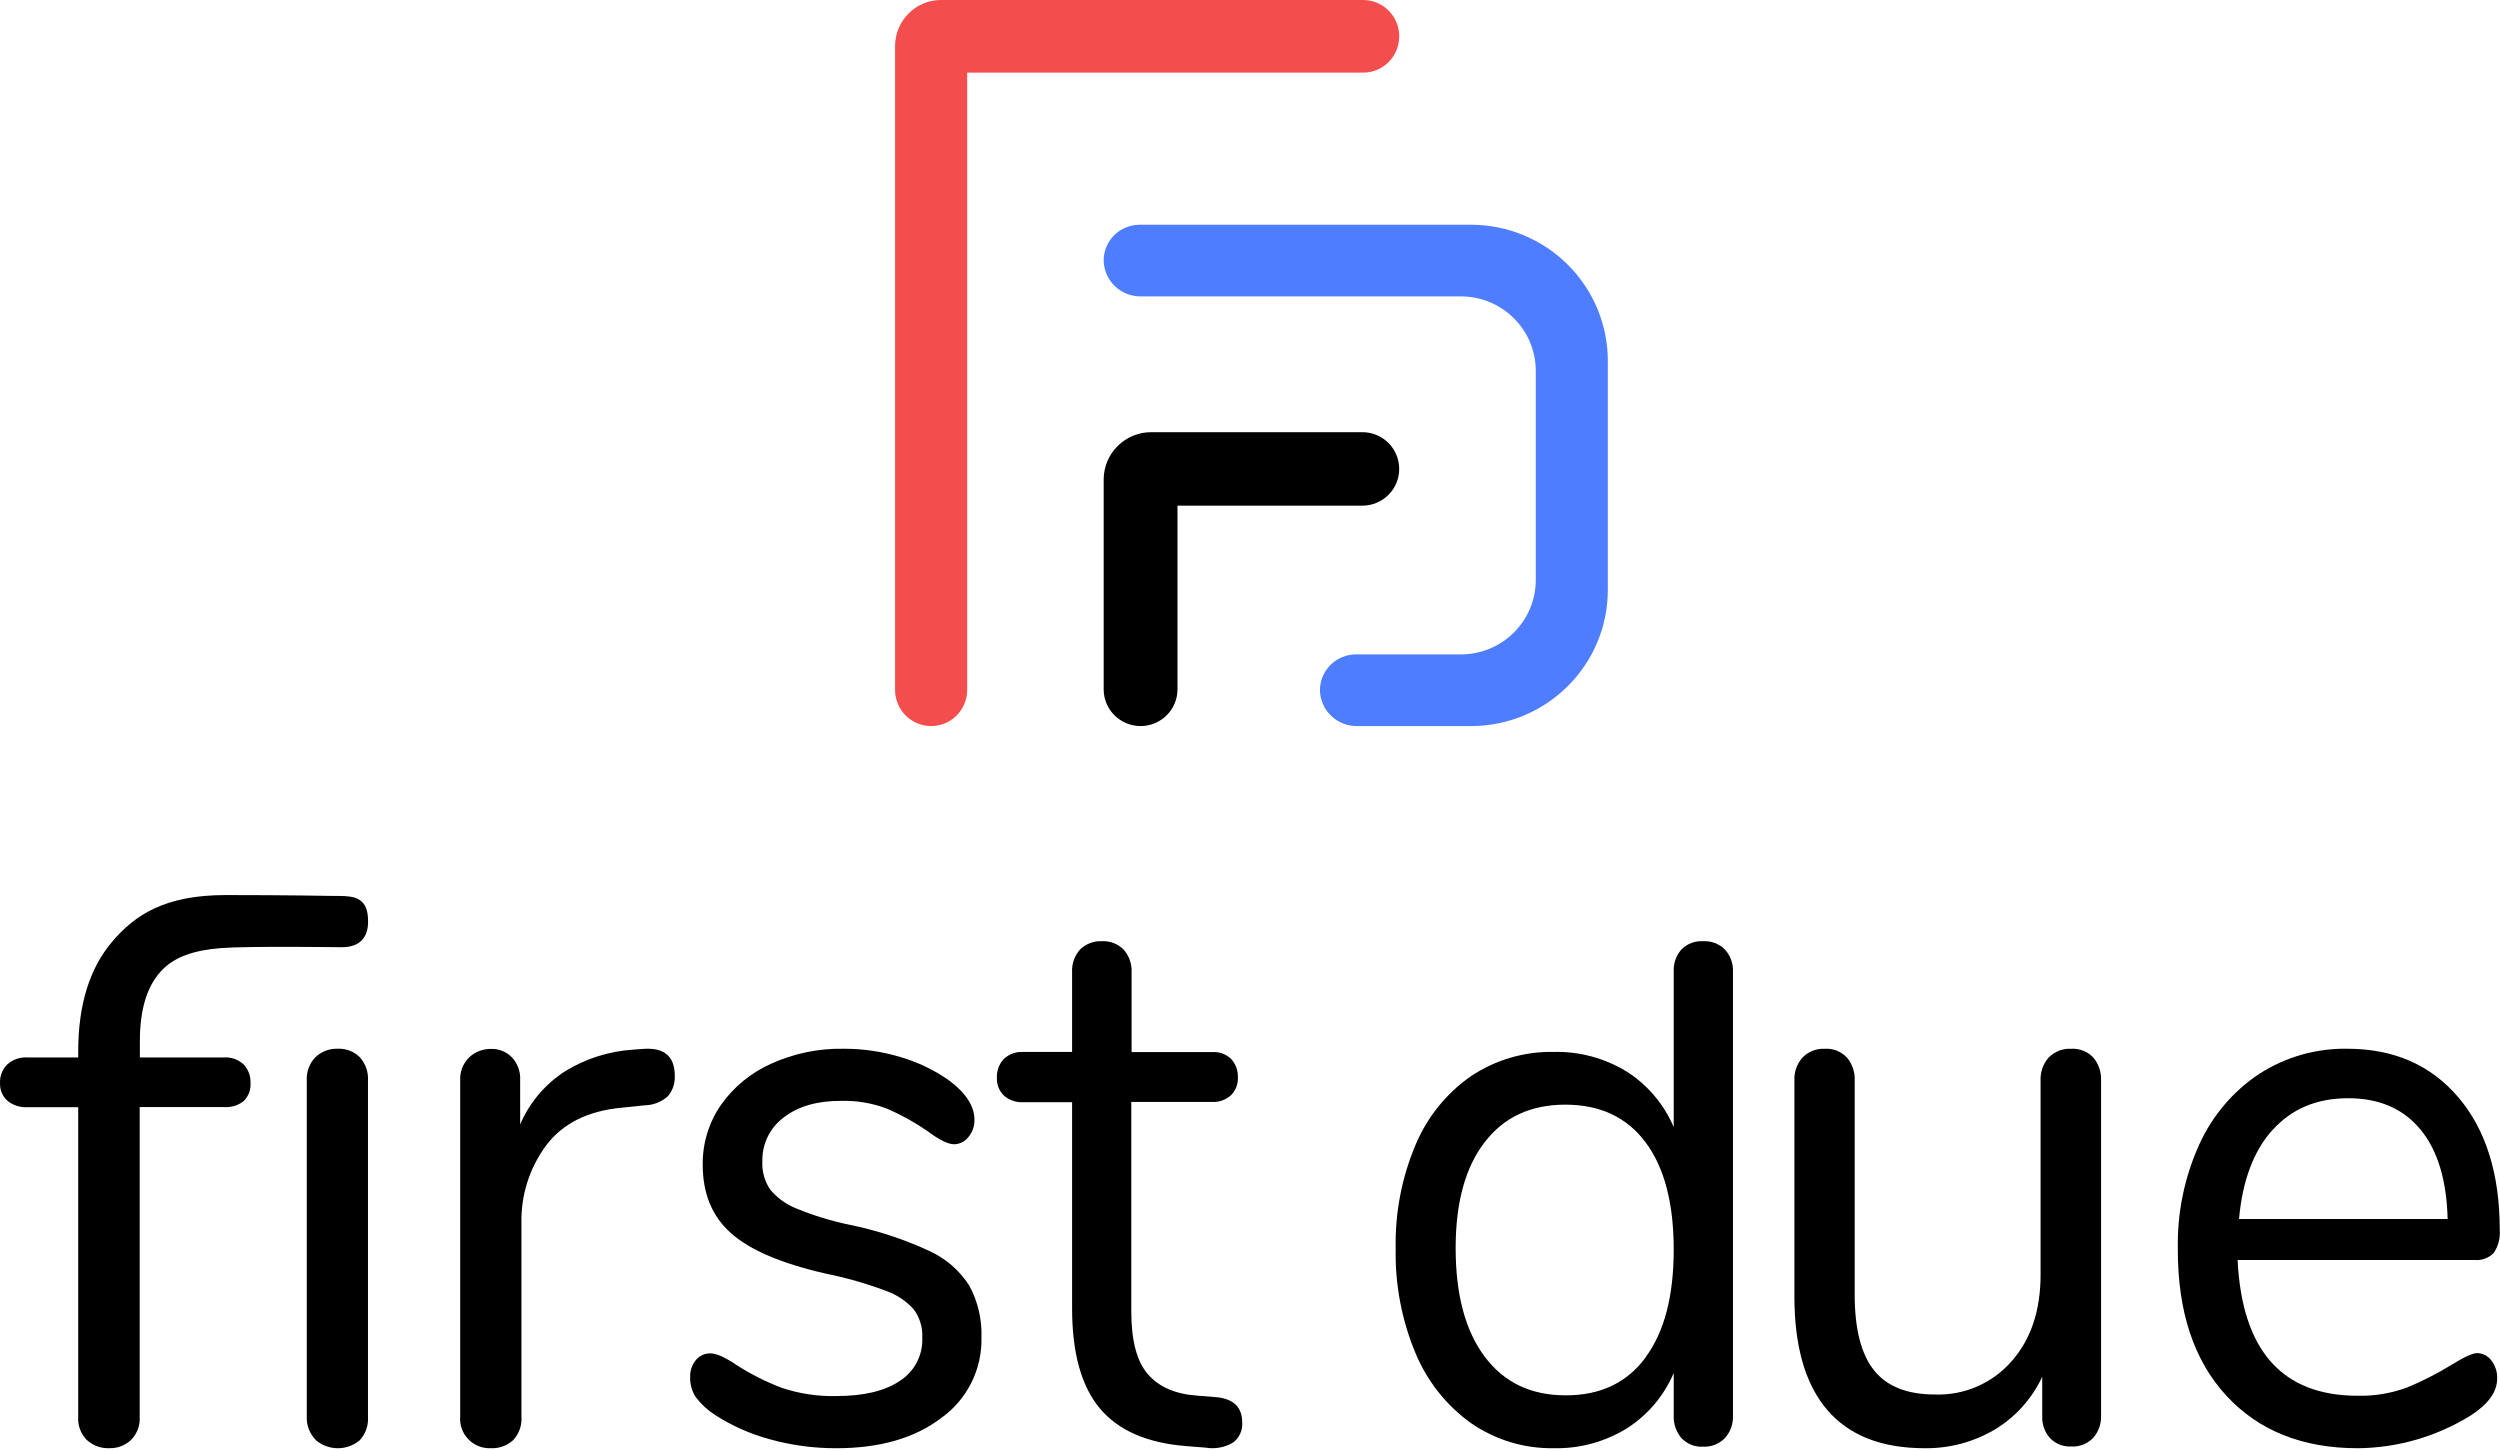 <?xml version="1.0" encoding="utf-8"?>
<svg width="162px" height="94px" viewBox="0 0 162 94" version="1.1" xmlns:xlink="http://www.w3.org/1999/xlink" xmlns="http://www.w3.org/2000/svg">
  <desc>Created with Lunacy</desc>
  <defs>
    <path d="M0 0L162 0L162 94L0 94L0 0Z" id="path_1" />
    <clipPath id="mask_1">
      <use xlink:href="#path_1" />
    </clipPath>
  </defs>
  <g id="11-Copy">
    <path d="M0 0L162 0L162 94L0 94L0 0Z" id="Background" fill="none" stroke="none" />
    <g clip-path="url(#mask_1)">
      <g id="Welcome">
        <g id="FDSU-Campus-LP">
          <g id="Group-23-Copy">
            <g id="Group-17">
              <g id="03_Lockup_White-Copy">
                <g id="Group-16" transform="translate(0 58)">
                  <path d="M10.39 4.979C9.509 5.969 9.066 7.455 9.064 9.436L9.064 10.522L14.51 10.522C14.983 10.491 15.447 10.656 15.788 10.977C16.095 11.305 16.254 11.739 16.232 12.182C16.264 12.616 16.102 13.041 15.788 13.349C15.43 13.635 14.972 13.775 14.51 13.738L9.052 13.738L9.052 33.829C9.085 34.38 8.88 34.919 8.484 35.315C8.109 35.668 7.604 35.859 7.082 35.843C6.545 35.864 6.022 35.673 5.632 35.315C5.236 34.919 5.031 34.379 5.068 33.829L5.068 13.746L1.772 13.746C1.297 13.774 0.83 13.62 0.469 13.318C0.152 13.023 -0.018 12.609 0.002 12.182C-0.02 11.735 0.149 11.299 0.469 10.977C0.821 10.658 1.292 10.494 1.772 10.522L5.068 10.522L5.068 10.133C5.068 7.112 5.806 4.736 7.282 3.007C8.756 1.276 10.698 1.32467e-13 14.622 1.32467e-13C18.545 1.32467e-13 21.442 0.054 21.442 0.054C22.329 0.054 22.912 0.054 23.288 0.307C23.663 0.56 23.851 0.926 23.851 1.739C23.851 2.711 23.348 3.376 22.157 3.38C22.157 3.38 16.076 3.298 14.338 3.435C12.6 3.571 11.265 3.987 10.39 4.979L10.39 4.979Z" id="Path" fill="#000000" stroke="none" />
                  <path d="M0.568 25.33C0.179 24.929 -0.025 24.384 0.004 23.826L0.004 2.064C-0.03 1.5 0.175 0.948 0.568 0.543C0.957 0.176 1.478 -0.019 2.012 0.002C2.54 -0.022 3.054 0.174 3.432 0.543C3.81 0.956 4.004 1.505 3.969 2.064L3.969 23.826C4.013 24.394 3.818 24.955 3.432 25.374C2.6 26.07 1.387 26.058 0.568 25.346L0.568 25.33L0.568 25.33Z" transform="translate(19.876 9.957)" id="Path#1" fill="#000000" stroke="none" />
                  <path d="M13.911 1.762C13.935 2.24 13.777 2.709 13.467 3.075C13.05 3.453 12.508 3.664 11.944 3.668L10.466 3.823C8.273 4.03 6.643 4.845 5.574 6.269C4.499 7.722 3.936 9.489 3.976 11.294L3.976 23.825C4.021 24.394 3.824 24.955 3.432 25.372C3.043 25.723 2.53 25.908 2.005 25.886C1.454 25.914 0.918 25.704 0.535 25.308C0.151 24.913 -0.041 24.372 0.007 23.825L0.007 2.072C-0.027 1.505 0.187 0.951 0.595 0.553C0.982 0.195 1.493 0.001 2.021 0.012C2.521 0.001 3.003 0.196 3.352 0.553C3.726 0.948 3.921 1.479 3.892 2.021L3.892 4.905C4.498 3.489 5.517 2.286 6.817 1.452C8.135 0.645 9.63 0.168 11.173 0.063L11.861 0.012C13.23 -0.092 13.913 0.492 13.911 1.762L13.911 1.762Z" transform="translate(29.814 9.957)" id="Path#2" fill="#000000" stroke="none" />
                  <path d="M5.175 25.311C3.912 24.972 2.71 24.439 1.612 23.731C1.132 23.426 0.711 23.036 0.369 22.582C0.116 22.195 -0.013 21.741 0.001 21.279C-0.013 20.879 0.117 20.488 0.369 20.177C0.602 19.893 0.952 19.733 1.319 19.742C1.707 19.742 2.276 19.998 3.025 20.509C3.938 21.093 4.909 21.583 5.923 21.97C7.069 22.356 8.275 22.537 9.485 22.507C11.243 22.507 12.607 22.182 13.578 21.531C14.536 20.924 15.095 19.851 15.043 18.719C15.074 18.072 14.884 17.432 14.504 16.906C14.005 16.344 13.368 15.921 12.656 15.678C11.403 15.211 10.115 14.842 8.804 14.576C5.946 13.928 3.9 13.059 2.665 11.969C1.43 10.879 0.814 9.395 0.816 7.518C0.797 6.131 1.213 4.772 2.004 3.631C2.826 2.471 3.946 1.553 5.246 0.973C6.72 0.305 8.325 -0.027 9.944 0.002C11.191 -0.002 12.432 0.179 13.626 0.539C14.749 0.867 15.811 1.376 16.768 2.048C17.869 2.865 18.423 3.718 18.423 4.603C18.434 5.014 18.293 5.415 18.027 5.729C17.806 6.015 17.467 6.185 17.105 6.191C16.712 6.191 16.127 5.9 15.351 5.318C14.538 4.759 13.672 4.28 12.767 3.888C11.803 3.521 10.777 3.348 9.746 3.379C8.218 3.379 6.993 3.735 6.069 4.449C5.164 5.121 4.646 6.192 4.68 7.317C4.648 7.96 4.828 8.596 5.19 9.129C5.646 9.676 6.233 10.098 6.896 10.358C8.006 10.814 9.157 11.166 10.332 11.408C12.107 11.77 13.834 12.335 15.478 13.095C16.548 13.577 17.454 14.359 18.087 15.346C18.646 16.38 18.92 17.545 18.878 18.719C18.926 20.77 17.959 22.712 16.293 23.913C14.573 25.23 12.3 25.888 9.473 25.888C8.021 25.893 6.574 25.699 5.175 25.311L5.175 25.311L5.175 25.311Z" transform="translate(44.721 9.957)" id="Path#3" fill="#000000" stroke="none" />
                  <path d="M15.898 31.194C15.931 31.701 15.708 32.191 15.306 32.49C14.77 32.809 14.142 32.925 13.53 32.82L12.254 32.718C9.73 32.519 7.87 31.706 6.674 30.278C5.477 28.85 4.878 26.696 4.875 23.814L4.875 10.435L1.704 10.435C1.248 10.463 0.798 10.307 0.451 10.003C0.148 9.704 -0.016 9.286 0.002 8.855C-0.019 8.402 0.144 7.961 0.451 7.633C0.792 7.315 1.244 7.151 1.704 7.178L4.875 7.178L4.875 2.038C4.842 1.487 5.029 0.945 5.394 0.537C5.776 0.167 6.29 -0.026 6.816 0.003C7.335 -0.024 7.841 0.172 8.211 0.545C8.576 0.953 8.763 1.494 8.73 2.046L8.73 7.186L13.976 7.186C14.414 7.162 14.842 7.317 15.167 7.618C15.475 7.945 15.637 8.387 15.617 8.84C15.635 9.27 15.471 9.688 15.167 9.987C14.835 10.286 14.402 10.441 13.96 10.419L8.711 10.419L8.711 24.003C8.711 25.871 9.065 27.22 9.775 28.05C10.486 28.879 11.547 29.347 12.969 29.449L14.245 29.551C15.348 29.665 15.898 30.211 15.898 31.194L15.898 31.194Z" transform="translate(64.597 2.987)" id="Path#4" fill="#000000" stroke="none" />
                  <path d="M21.861 1.967C21.88 1.442 21.693 0.93 21.341 0.544C20.964 0.169 20.448 -0.028 19.92 0.004C19.401 -0.029 18.892 0.165 18.521 0.537C18.173 0.932 17.993 1.452 18.021 1.983L18.021 12.049C17.384 10.559 16.317 9.302 14.962 8.443C13.539 7.577 11.904 7.138 10.247 7.177C8.346 7.14 6.479 7.686 4.888 8.745C3.292 9.853 2.042 11.404 1.286 13.213C0.395 15.328 -0.043 17.612 0.004 19.912C-0.044 22.238 0.393 24.548 1.286 26.69C2.045 28.518 3.293 30.092 4.888 31.233C6.467 32.323 8.339 32.89 10.247 32.856C11.905 32.895 13.54 32.454 14.962 31.585C16.318 30.729 17.385 29.473 18.021 27.983L18.021 30.727C17.995 31.266 18.174 31.794 18.521 32.201C18.885 32.586 19.396 32.79 19.92 32.758C20.45 32.785 20.966 32.583 21.341 32.201C21.699 31.799 21.886 31.269 21.861 30.727L21.861 1.967ZM18.021 19.987C18.021 23 17.412 25.327 16.195 26.968L16.195 26.984C14.977 28.625 13.248 29.44 11.006 29.43C8.764 29.43 7.017 28.592 5.767 26.917C4.516 25.242 3.89 22.898 3.89 19.885C3.89 16.94 4.516 14.656 5.767 13.033Q7.635 10.591 11.006 10.595C13.253 10.598 14.983 11.41 16.195 13.033C17.412 14.656 18.021 16.974 18.021 19.987Z" transform="translate(90.436 2.987)" id="Shape" fill="#000000" fill-rule="evenodd" stroke="none" />
                  <path d="M19.368 0.567C19.718 0.98 19.899 1.514 19.874 2.058L19.874 23.774C19.893 24.302 19.712 24.817 19.368 25.213C18.997 25.602 18.476 25.808 17.942 25.776C17.43 25.803 16.93 25.606 16.57 25.237C16.224 24.852 16.041 24.345 16.061 23.826L16.061 21.26C15.389 22.695 14.306 23.892 12.953 24.698C11.583 25.498 10.025 25.909 8.443 25.887C5.645 25.887 3.538 25.057 2.122 23.397C0.706 21.737 -0 19.282 0.002 16.03L0.002 2.058C-0.023 1.51 0.167 0.974 0.531 0.567C0.912 0.18 1.438 -0.025 1.977 0.004C2.51 -0.029 3.03 0.177 3.4 0.567C3.753 0.979 3.935 1.513 3.909 2.058L3.909 15.935C3.909 18.158 4.327 19.793 5.163 20.84C5.999 21.887 7.317 22.409 9.117 22.406C11.003 22.473 12.821 21.685 14.074 20.257C15.328 18.837 15.955 16.963 15.955 14.635L15.955 2.058C15.93 1.51 16.12 0.974 16.484 0.567C16.865 0.18 17.391 -0.025 17.93 0.004C18.468 -0.031 18.994 0.175 19.368 0.567L19.368 0.567Z" transform="translate(116.275 9.957)" id="Path#5" fill="#000000" stroke="none" />
                  <path d="M20.696 21.371C20.712 20.941 20.574 20.52 20.308 20.186C20.09 19.899 19.756 19.729 19.4 19.724Q18.965 19.724 17.727 20.49C16.811 21.052 15.854 21.541 14.863 21.951C13.838 22.331 12.752 22.513 11.661 22.488C6.758 22.488 4.164 19.556 3.876 13.691L19.233 13.691C19.693 13.734 20.148 13.566 20.475 13.233C20.767 12.798 20.904 12.274 20.863 11.748Q20.866 6.319 18.189 3.16C16.404 1.054 14 0.001 10.978 0.001C8.959 -0.032 6.975 0.536 5.27 1.636C3.578 2.759 2.233 4.345 1.389 6.212C0.429 8.335 -0.045 10.652 0.003 12.988C-0.007 17.024 1.036 20.182 3.131 22.465C5.227 24.747 8.073 25.888 11.669 25.888C14.267 25.865 16.809 25.122 19.023 23.74C20.141 23.006 20.696 22.224 20.696 21.371ZM3.969 11.034C4.192 8.543 4.916 6.618 6.143 5.257L6.143 5.269C7.372 3.895 9.004 3.208 11.04 3.208C13.045 3.208 14.605 3.881 15.721 5.229C16.836 6.577 17.424 8.512 17.486 11.034L3.969 11.034Z" transform="translate(141.12 9.957)" id="Shape#1" fill="#000000" fill-rule="evenodd" stroke="none" />
                </g>
                <g id="Group-15" transform="translate(58 0)">
                  <path d="M2.335 47.049C1.045 47.049 -4.91528e-14 45.995 -4.91528e-14 44.696L-4.91528e-14 2.994C0.002 1.341 1.331 0.002 2.97 -3.50214e-13L30.334 -3.50214e-13C31.624 -3.50214e-13 32.669 1.054 32.669 2.353C32.669 3.653 31.624 4.706 30.334 4.706L4.674 4.706L4.674 44.696C4.675 45.321 4.429 45.921 3.99 46.362C3.551 46.804 2.955 47.051 2.335 47.049L2.335 47.049Z" id="Path#6" fill="#F44D4D" stroke="none" />
                  <path d="M2.392 19.044C1.071 19.044 0 17.977 0 16.663L0 3.065C0.001 2.249 0.329 1.466 0.911 0.891C1.493 0.316 2.281 -0.005 3.101 5.14984e-05L16.759 5.14984e-05C18.08 5.14984e-05 19.151 1.066 19.151 2.381C19.151 3.696 18.08 4.762 16.759 4.762L4.783 4.762L4.783 16.663C4.783 17.977 3.712 19.044 2.392 19.044L2.392 19.044L2.392 19.044Z" transform="translate(13.518 28.005)" id="Path#7" fill="#000000" stroke="none" />
                  <path d="M23.814 32.486L16.423 32.486C15.132 32.501 14.064 31.491 14.014 30.208C14.003 29.585 14.244 28.983 14.683 28.539C15.122 28.094 15.722 27.843 16.348 27.842L23.147 27.842C25.828 27.842 28.001 25.68 28.001 23.014L28.001 9.472C28.001 6.806 25.828 4.644 23.147 4.644L2.41 4.644C1.119 4.659 0.051 3.649 0.001 2.366C-0.013 1.742 0.228 1.139 0.667 0.694C1.106 0.249 1.707 -0.001 2.335 4.76837e-06L23.8 4.76837e-06C26.152 4.76837e-06 28.408 0.93 30.071 2.584C31.735 4.239 32.669 6.483 32.669 8.823L32.669 23.668C32.666 28.533 28.705 32.478 23.814 32.486L23.814 32.486L23.814 32.486Z" transform="translate(13.518 14.563)" id="Path#8" fill="#4F7DFF" stroke="none" />
                </g>
              </g>
            </g>
          </g>
        </g>
      </g>
    </g>
  </g>
</svg>